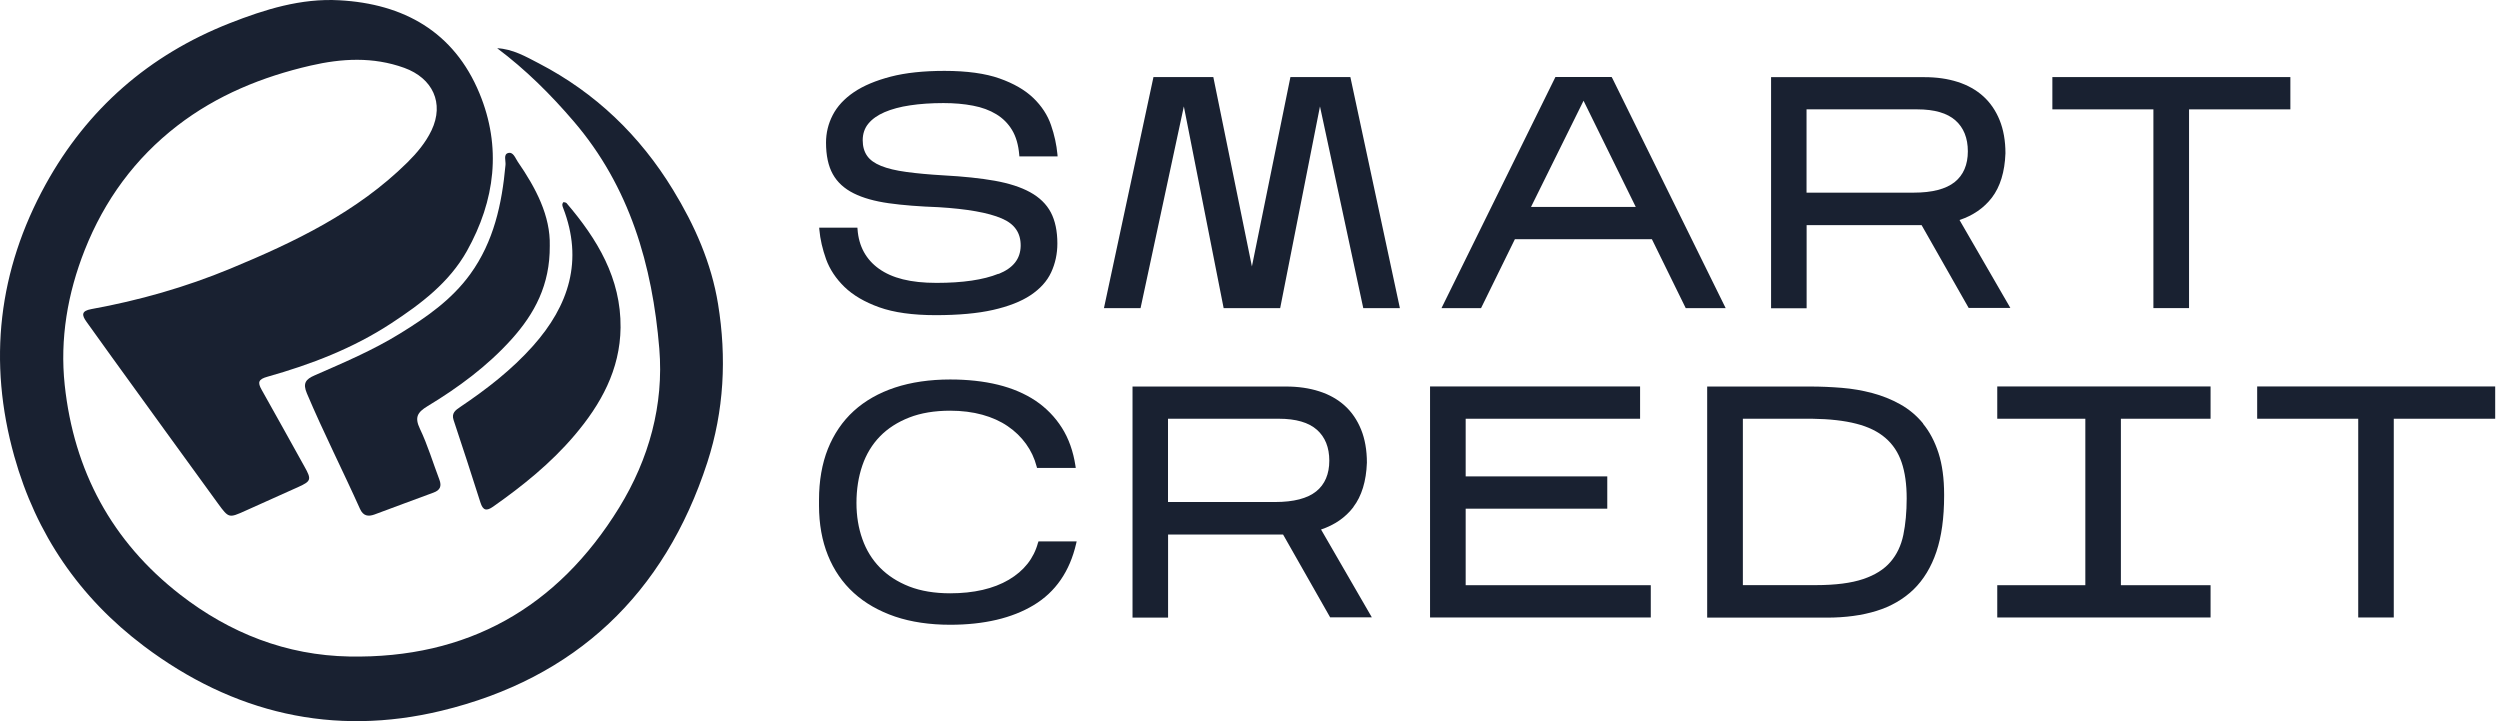 <?xml version="1.0" encoding="UTF-8"?> <svg xmlns="http://www.w3.org/2000/svg" width="208" height="60" viewBox="0 0 208 60" fill="none"> <path d="M41.358 4.012C42.663 4.075 43.755 4.712 44.846 5.279C49.55 7.725 53.24 11.274 55.996 15.794C57.8 18.745 59.187 21.878 59.742 25.295C60.467 29.745 60.246 34.177 58.846 38.483C55.283 49.433 47.873 56.443 36.729 59.135C27.73 61.31 19.386 59.337 11.969 53.751C6.609 49.71 3.008 44.446 1.191 37.972C-1.029 30.067 -0.139 22.483 3.802 15.334C7.265 9.062 12.398 4.573 19.108 1.932C22.047 0.778 25.049 -0.155 28.228 0.022C33.588 0.312 37.77 2.644 39.889 7.757C41.749 12.245 41.2 16.671 38.848 20.882C37.366 23.523 35.007 25.288 32.548 26.902C29.382 28.976 25.875 30.325 22.243 31.346C21.505 31.555 21.41 31.8 21.77 32.431C22.974 34.555 24.141 36.692 25.333 38.823C25.932 39.889 25.894 40.033 24.816 40.519C23.34 41.181 21.871 41.843 20.395 42.505C19.058 43.104 19.033 43.123 18.15 41.912C15.198 37.859 12.266 33.799 9.327 29.739C8.614 28.749 7.908 27.753 7.195 26.77C6.785 26.202 6.773 25.868 7.599 25.717C11.566 24.998 15.432 23.895 19.153 22.357C24.494 20.144 29.697 17.66 33.891 13.519C34.692 12.724 35.411 11.873 35.903 10.846C36.981 8.576 35.998 6.502 33.633 5.645C31.028 4.705 28.423 4.863 25.844 5.456C21.827 6.382 18.043 7.921 14.751 10.461C11.232 13.178 8.69 16.658 7.05 20.8C5.619 24.418 4.975 28.194 5.385 32.04C6.148 39.151 9.289 45.045 14.99 49.471C19.121 52.679 23.832 54.527 29.06 54.621C38.873 54.804 46.378 50.58 51.518 42.227C54.003 38.18 55.239 33.679 54.854 29.008C54.28 22.086 52.401 15.536 47.721 10.083C45.811 7.851 43.742 5.796 41.364 4.012H41.358Z" fill="#192131"></path> <path d="M45.741 20.453C45.766 23.699 44.48 26.089 42.575 28.213C40.551 30.464 38.135 32.242 35.562 33.799C34.736 34.303 34.477 34.713 34.938 35.677C35.587 37.039 36.023 38.501 36.559 39.913C36.76 40.449 36.622 40.783 36.067 40.985C34.427 41.578 32.794 42.208 31.154 42.807C30.643 42.99 30.221 42.946 29.949 42.334C28.505 39.119 26.91 35.98 25.535 32.733C25.175 31.889 25.434 31.554 26.172 31.233C28.587 30.174 31.021 29.146 33.267 27.759C35.461 26.41 37.574 24.948 39.119 22.817C41.087 20.1 41.761 16.973 42.058 13.72C42.09 13.38 41.875 12.856 42.26 12.737C42.701 12.598 42.865 13.146 43.073 13.449C44.593 15.649 45.804 17.969 45.741 20.447V20.453Z" fill="#192131"></path> <path d="M46.889 16.815C46.964 16.84 47.084 16.84 47.135 16.897C49.695 19.892 51.675 23.157 51.631 27.255C51.593 30.76 49.992 33.647 47.784 36.238C45.829 38.539 43.496 40.418 41.03 42.151C40.481 42.536 40.185 42.485 39.97 41.804C39.245 39.51 38.495 37.228 37.738 34.946C37.549 34.366 37.895 34.126 38.306 33.849C40.5 32.374 42.581 30.76 44.347 28.78C47.337 25.42 48.547 21.676 46.851 17.294C46.794 17.143 46.725 16.985 46.882 16.815H46.889Z" fill="#192131"></path> <path d="M83.066 22.779C81.817 23.284 80.09 23.536 77.92 23.536C75.751 23.536 74.224 23.139 73.133 22.363C72.055 21.594 71.449 20.491 71.348 19.085L71.336 18.94H68.157L68.17 19.11C68.239 19.911 68.435 20.737 68.731 21.569C69.034 22.407 69.551 23.183 70.257 23.87C70.964 24.557 71.935 25.131 73.152 25.566C74.363 26.001 75.94 26.221 77.838 26.221C79.736 26.221 81.338 26.076 82.618 25.786C83.899 25.496 84.952 25.087 85.74 24.563C86.535 24.034 87.115 23.397 87.456 22.66C87.796 21.928 87.973 21.121 87.973 20.258C87.973 19.23 87.79 18.36 87.43 17.673C87.064 16.98 86.484 16.419 85.702 15.99C84.933 15.567 83.949 15.252 82.763 15.038C81.59 14.83 80.159 14.679 78.5 14.59C77.321 14.521 76.28 14.426 75.416 14.307C74.558 14.193 73.846 14.023 73.303 13.802C72.774 13.588 72.383 13.311 72.143 12.964C71.903 12.623 71.777 12.188 71.777 11.665C71.777 11.142 71.935 10.663 72.244 10.291C72.559 9.906 73.013 9.585 73.594 9.333C74.18 9.081 74.899 8.885 75.719 8.765C76.545 8.639 77.478 8.576 78.494 8.576C79.383 8.576 80.209 8.646 80.953 8.791C81.691 8.929 82.341 9.169 82.889 9.503C83.432 9.831 83.873 10.272 84.201 10.814C84.529 11.356 84.731 12.05 84.8 12.869L84.813 13.014H87.992L87.979 12.844C87.903 12.043 87.727 11.218 87.443 10.404C87.159 9.572 86.661 8.816 85.974 8.154C85.286 7.492 84.34 6.943 83.161 6.527C81.988 6.111 80.442 5.897 78.582 5.897C76.848 5.897 75.347 6.055 74.111 6.376C72.875 6.698 71.847 7.126 71.046 7.668C70.245 8.211 69.652 8.854 69.28 9.579C68.908 10.297 68.725 11.066 68.725 11.867C68.725 12.932 68.914 13.815 69.286 14.483C69.658 15.158 70.245 15.694 71.027 16.084C71.796 16.469 72.78 16.746 73.953 16.91C75.114 17.074 76.507 17.181 78.09 17.238C80.462 17.383 82.221 17.692 83.337 18.171C84.422 18.631 84.933 19.381 84.92 20.459C84.901 21.537 84.302 22.3 83.085 22.792L83.066 22.779Z" fill="#192131"></path> <path d="M134.135 6.496L134.09 6.407H129.411L119.932 25.635H123.224L126.037 19.904H137.439L140.252 25.635H143.575L134.141 6.496H134.135ZM136.096 17.219H127.38L131.751 8.381L136.096 17.219Z" fill="#192131"></path> <path d="M163.038 18.303C164.166 17.925 165.068 17.301 165.724 16.444C166.418 15.536 166.796 14.3 166.853 12.756C166.853 11.716 166.689 10.783 166.368 9.995C166.046 9.2 165.585 8.532 165.005 8.009C164.425 7.486 163.712 7.082 162.88 6.817C162.06 6.553 161.133 6.42 160.13 6.42H147.353V25.648H150.311V18.732H159.878L163.794 25.622H167.263L163.038 18.316V18.303ZM150.311 9.099H159.531C160.944 9.099 162.01 9.408 162.697 10.02C163.378 10.625 163.725 11.489 163.725 12.592C163.725 13.695 163.359 14.565 162.634 15.145C161.902 15.731 160.755 16.028 159.228 16.028H150.304V9.099H150.311Z" fill="#192131"></path> <path d="M179.163 25.634H182.128V9.099H190.559V6.413H170.757V9.099H179.163V25.634Z" fill="#192131"></path> <path d="M86.362 45.152C86.015 46.457 85.195 47.491 83.934 48.235C82.66 48.985 81.014 49.363 79.052 49.363C77.76 49.363 76.618 49.174 75.647 48.796C74.682 48.418 73.862 47.888 73.213 47.226C72.563 46.564 72.071 45.764 71.749 44.85C71.422 43.935 71.258 42.927 71.258 41.849C71.258 40.72 71.422 39.668 71.749 38.722C72.071 37.783 72.569 36.969 73.213 36.308C73.862 35.639 74.682 35.116 75.647 34.738C76.612 34.36 77.76 34.17 79.052 34.17C80.024 34.17 80.925 34.284 81.727 34.505C82.527 34.725 83.24 35.047 83.839 35.457C84.445 35.866 84.956 36.364 85.365 36.932C85.775 37.499 86.072 38.13 86.248 38.81L86.28 38.93H89.502L89.477 38.754C89.294 37.55 88.916 36.484 88.348 35.589C87.781 34.694 87.043 33.937 86.154 33.338C85.264 32.746 84.211 32.298 83.026 32.008C81.84 31.718 80.503 31.573 79.059 31.573C77.356 31.573 75.811 31.8 74.468 32.242C73.118 32.689 71.964 33.345 71.031 34.196C70.097 35.047 69.378 36.106 68.88 37.348C68.388 38.583 68.142 40.014 68.142 41.59V42.076C68.142 43.601 68.394 44.995 68.886 46.211C69.378 47.434 70.103 48.487 71.037 49.332C71.97 50.183 73.124 50.839 74.468 51.299C75.811 51.753 77.356 51.98 79.059 51.98C81.865 51.98 84.205 51.431 86.002 50.347C87.819 49.256 89.004 47.535 89.534 45.234L89.578 45.045H86.4L86.368 45.158L86.362 45.152Z" fill="#192131"></path> <path d="M112.598 42.183C113.291 41.275 113.67 40.039 113.726 38.495C113.726 37.455 113.562 36.522 113.241 35.734C112.919 34.94 112.459 34.271 111.879 33.748C111.298 33.225 110.586 32.821 109.753 32.557C108.933 32.292 108.006 32.159 107.004 32.159H94.226V51.387H97.184V44.471H106.751L110.668 51.362H114.136L109.911 44.055C111.04 43.677 111.942 43.053 112.598 42.196V42.183ZM97.184 34.839H106.404C107.817 34.839 108.883 35.148 109.57 35.759C110.251 36.364 110.598 37.228 110.598 38.331C110.598 39.434 110.232 40.304 109.507 40.884C108.776 41.471 107.628 41.767 106.102 41.767H97.178V34.839H97.184Z" fill="#192131"></path> <path d="M121.944 42.322H133.725V39.636H121.944V34.839H136.455V32.153H118.98V51.374H137.345V48.689H121.944V42.322Z" fill="#192131"></path> <path d="M160.004 35.236C159.462 34.574 158.819 34.038 158.093 33.635C157.374 33.231 156.592 32.922 155.773 32.702C154.959 32.487 154.095 32.336 153.218 32.267C152.342 32.197 151.471 32.159 150.626 32.159H142.037V51.387H152.001C153.54 51.387 154.934 51.198 156.126 50.826C157.33 50.454 158.365 49.855 159.203 49.048C160.036 48.241 160.679 47.182 161.108 45.909C161.537 44.635 161.751 43.072 161.751 41.269V41.136C161.751 39.813 161.594 38.653 161.285 37.694C160.976 36.736 160.54 35.91 159.998 35.255L160.004 35.236ZM158.636 41.471C158.636 42.593 158.541 43.614 158.358 44.503C158.175 45.385 157.816 46.142 157.286 46.753C156.756 47.371 155.993 47.85 155.016 48.178C154.026 48.512 152.707 48.682 151.093 48.682H145.007V34.839H150.772C152.209 34.858 153.452 34.996 154.448 35.255C155.438 35.507 156.252 35.904 156.87 36.44C157.488 36.969 157.936 37.65 158.213 38.464C158.497 39.289 158.636 40.304 158.636 41.464V41.471Z" fill="#192131"></path> <path d="M166.172 34.839H173.5V48.689H166.172V51.374H183.919V48.689H176.458V34.839H183.919V32.153H166.172V34.839Z" fill="#192131"></path> <path d="M187.797 32.153V34.839H196.204V51.374H199.162V34.839H207.6V32.153H187.797Z" fill="#192131"></path> <path d="M112.377 6.533L112.351 6.413H107.363L104.159 22.167L100.949 6.413H95.967L95.942 6.533L91.849 25.634H94.895L94.92 25.515L98.496 8.853L101.807 25.634H104.159H106.511L109.822 8.853L113.398 25.515L113.423 25.634H116.47L112.377 6.533Z" fill="#192131"></path> </svg> 